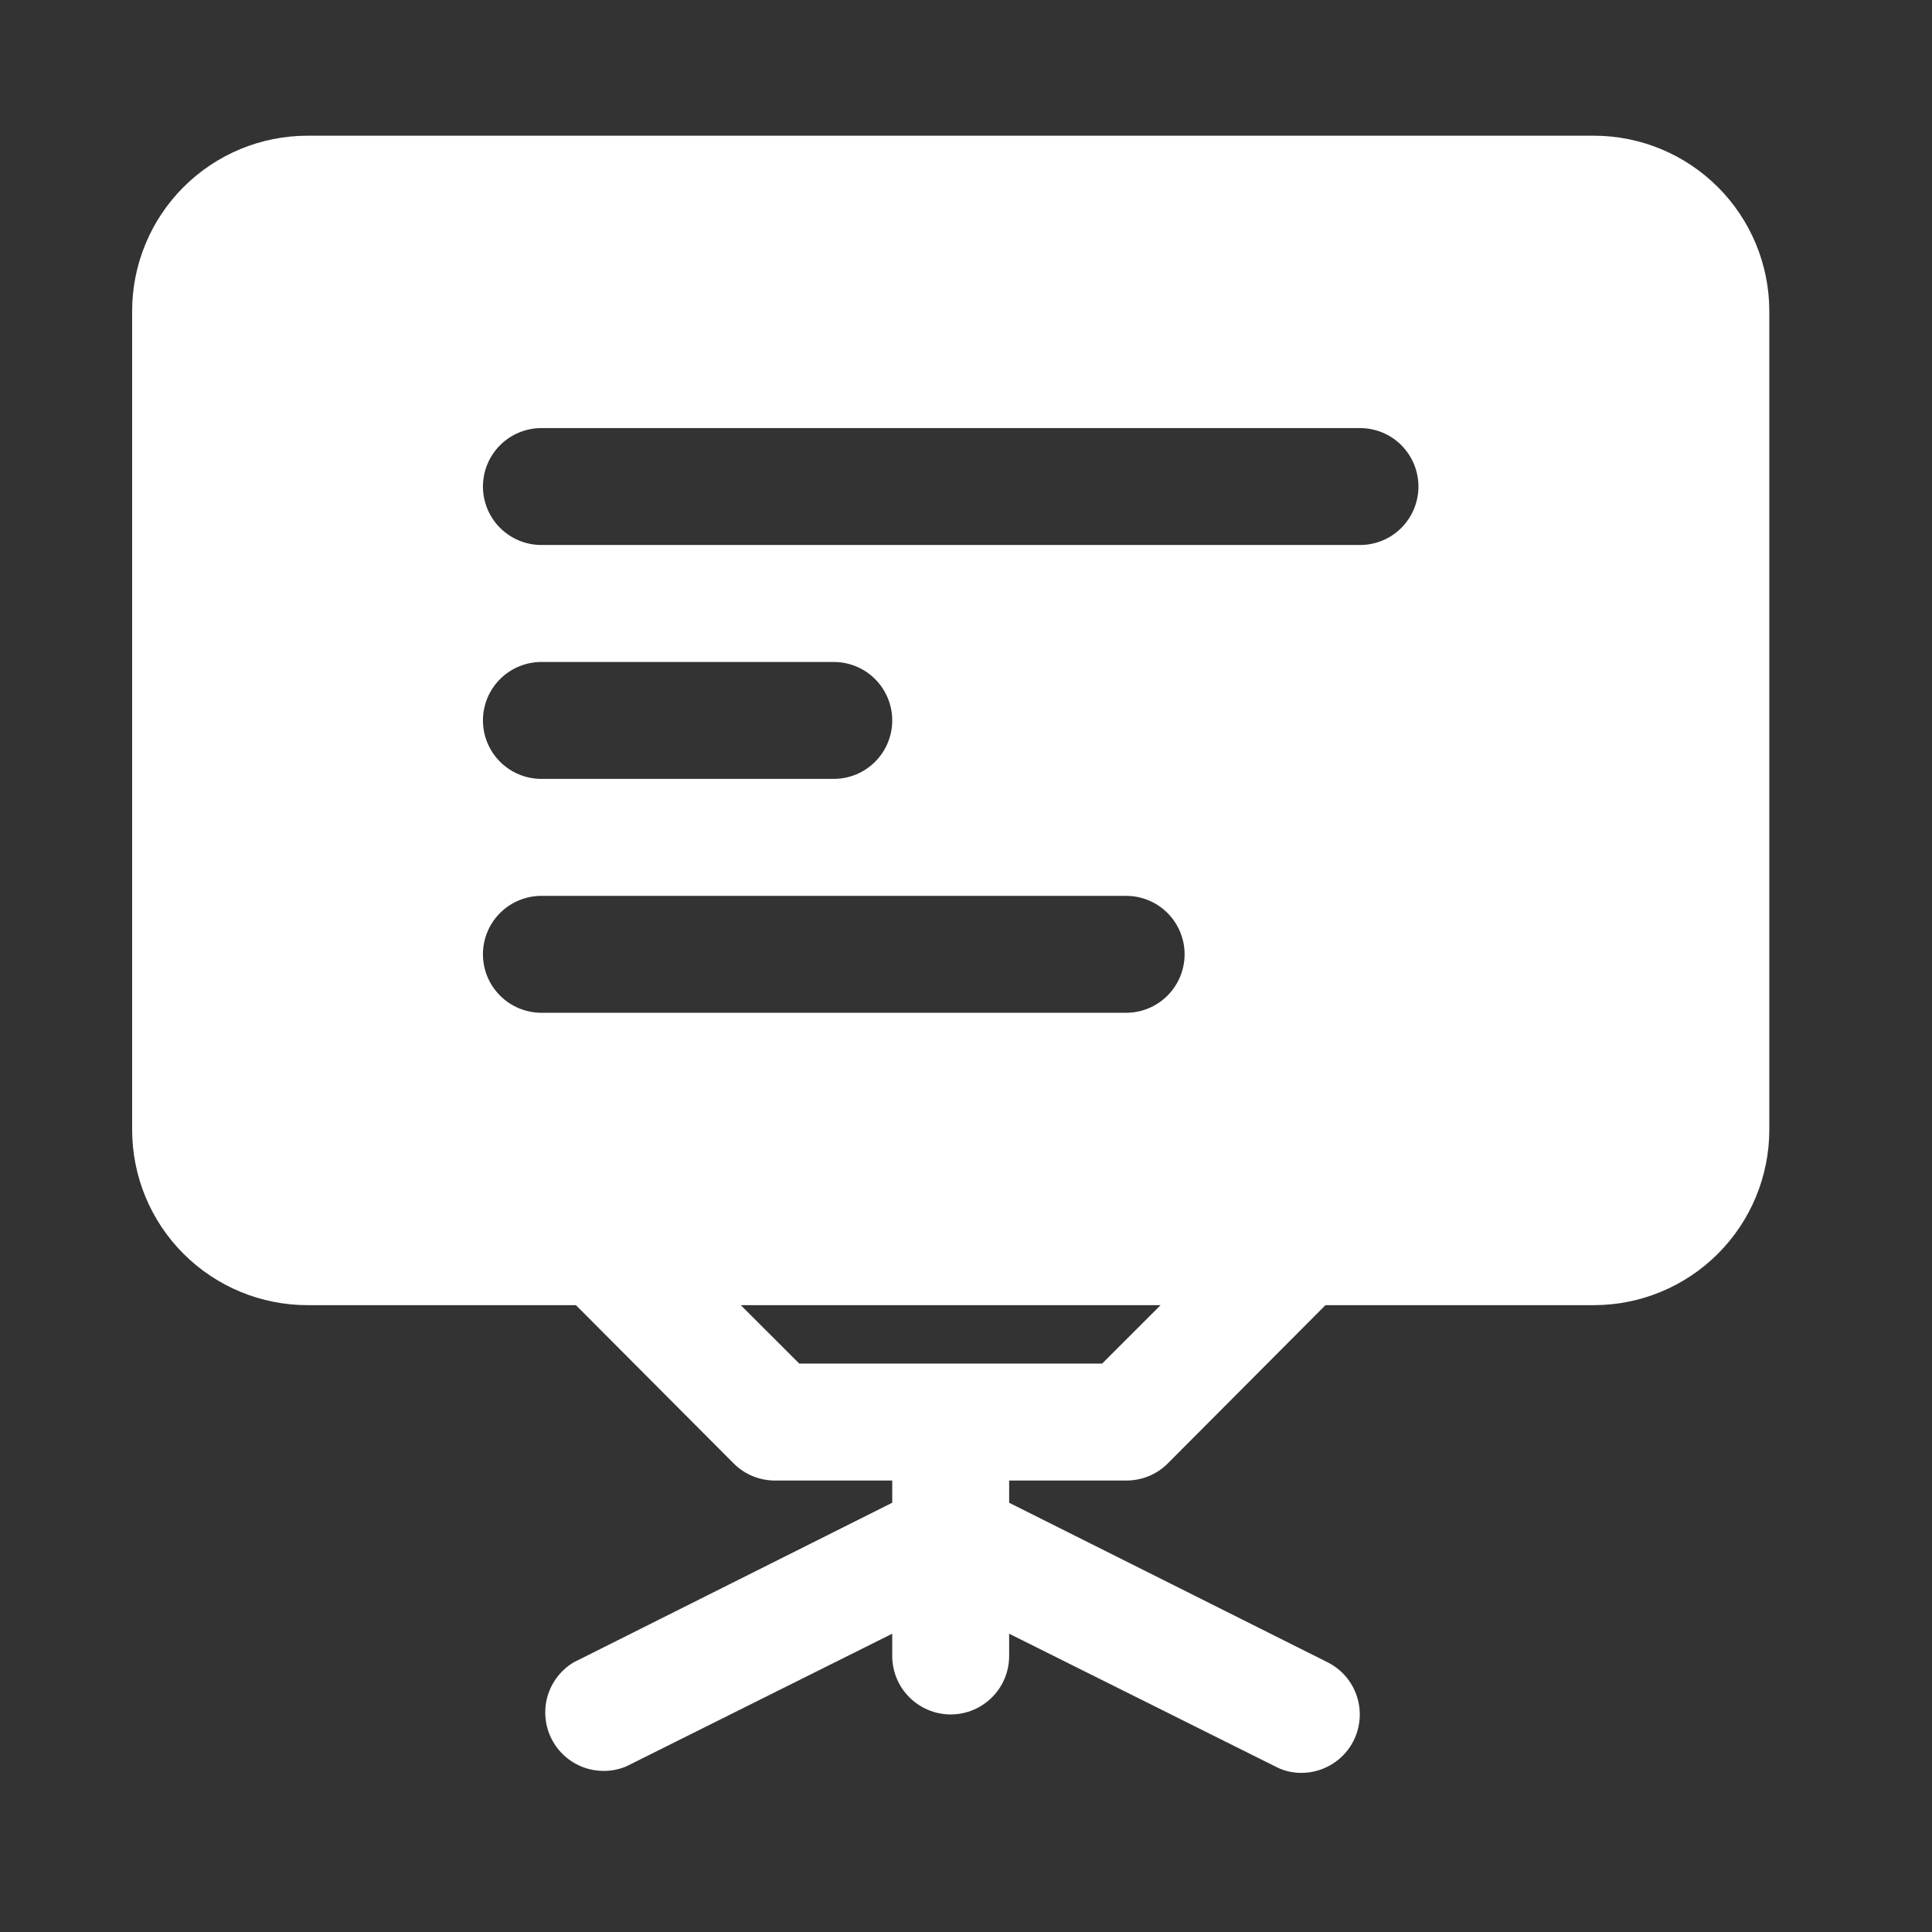 <svg width="33" height="33" viewBox="0 0 33 33" fill="none" xmlns="http://www.w3.org/2000/svg">
<rect x="0" y="0" width="33" height="33" fill="#333333" stroke="none"/>
<path d="M27.224 2.318H5.253C4.458 2.318 3.696 2.634 3.134 3.196C2.572 3.758 2.257 4.52 2.257 5.314V19.296C2.257 20.091 2.572 20.853 3.134 21.415C3.696 21.977 4.458 22.293 5.253 22.293H9.837L12.534 24.999C12.627 25.092 12.738 25.165 12.859 25.215C12.981 25.264 13.111 25.289 13.243 25.289H15.24V25.668L9.797 28.395C9.581 28.525 9.422 28.732 9.352 28.974C9.283 29.216 9.307 29.476 9.421 29.701C9.535 29.926 9.729 30.1 9.966 30.187C10.202 30.274 10.463 30.269 10.696 30.172L15.24 27.905V28.285C15.24 28.55 15.345 28.804 15.533 28.991C15.72 29.178 15.974 29.284 16.239 29.284C16.504 29.284 16.758 29.178 16.945 28.991C17.132 28.804 17.237 28.55 17.237 28.285V27.905L21.782 30.172C21.92 30.246 22.074 30.284 22.231 30.282C22.415 30.282 22.596 30.23 22.753 30.133C22.91 30.036 23.037 29.898 23.12 29.733C23.238 29.497 23.259 29.224 23.176 28.973C23.094 28.722 22.916 28.514 22.68 28.395L17.237 25.668V25.289H19.235C19.366 25.289 19.497 25.264 19.618 25.215C19.74 25.165 19.851 25.092 19.944 24.999L22.64 22.293H27.224C28.019 22.293 28.781 21.977 29.343 21.415C29.905 20.853 30.221 20.091 30.221 19.296V5.314C30.221 4.52 29.905 3.758 29.343 3.196C28.781 2.634 28.019 2.318 27.224 2.318ZM8.249 16.3C8.249 16.035 8.354 15.781 8.542 15.594C8.729 15.407 8.983 15.302 9.248 15.302H19.235C19.5 15.302 19.754 15.407 19.941 15.594C20.128 15.781 20.234 16.035 20.234 16.3C20.234 16.565 20.128 16.819 19.941 17.006C19.754 17.194 19.5 17.299 19.235 17.299H9.248C8.983 17.299 8.729 17.194 8.542 17.006C8.354 16.819 8.249 16.565 8.249 16.3ZM8.249 12.305C8.249 12.041 8.354 11.787 8.542 11.599C8.729 11.412 8.983 11.307 9.248 11.307H14.241C14.506 11.307 14.76 11.412 14.947 11.599C15.135 11.787 15.24 12.041 15.24 12.305C15.24 12.57 15.135 12.824 14.947 13.012C14.76 13.199 14.506 13.304 14.241 13.304H9.248C8.983 13.304 8.729 13.199 8.542 13.012C8.354 12.824 8.249 12.57 8.249 12.305ZM18.825 23.291H13.652L12.653 22.293H19.824L18.825 23.291ZM23.23 9.309H9.248C8.983 9.309 8.729 9.204 8.542 9.017C8.354 8.829 8.249 8.575 8.249 8.311C8.249 8.046 8.354 7.792 8.542 7.604C8.729 7.417 8.983 7.312 9.248 7.312H23.23C23.495 7.312 23.749 7.417 23.936 7.604C24.123 7.792 24.228 8.046 24.228 8.311C24.228 8.575 24.123 8.829 23.936 9.017C23.749 9.204 23.495 9.309 23.23 9.309Z" fill="white"/>
</svg>
